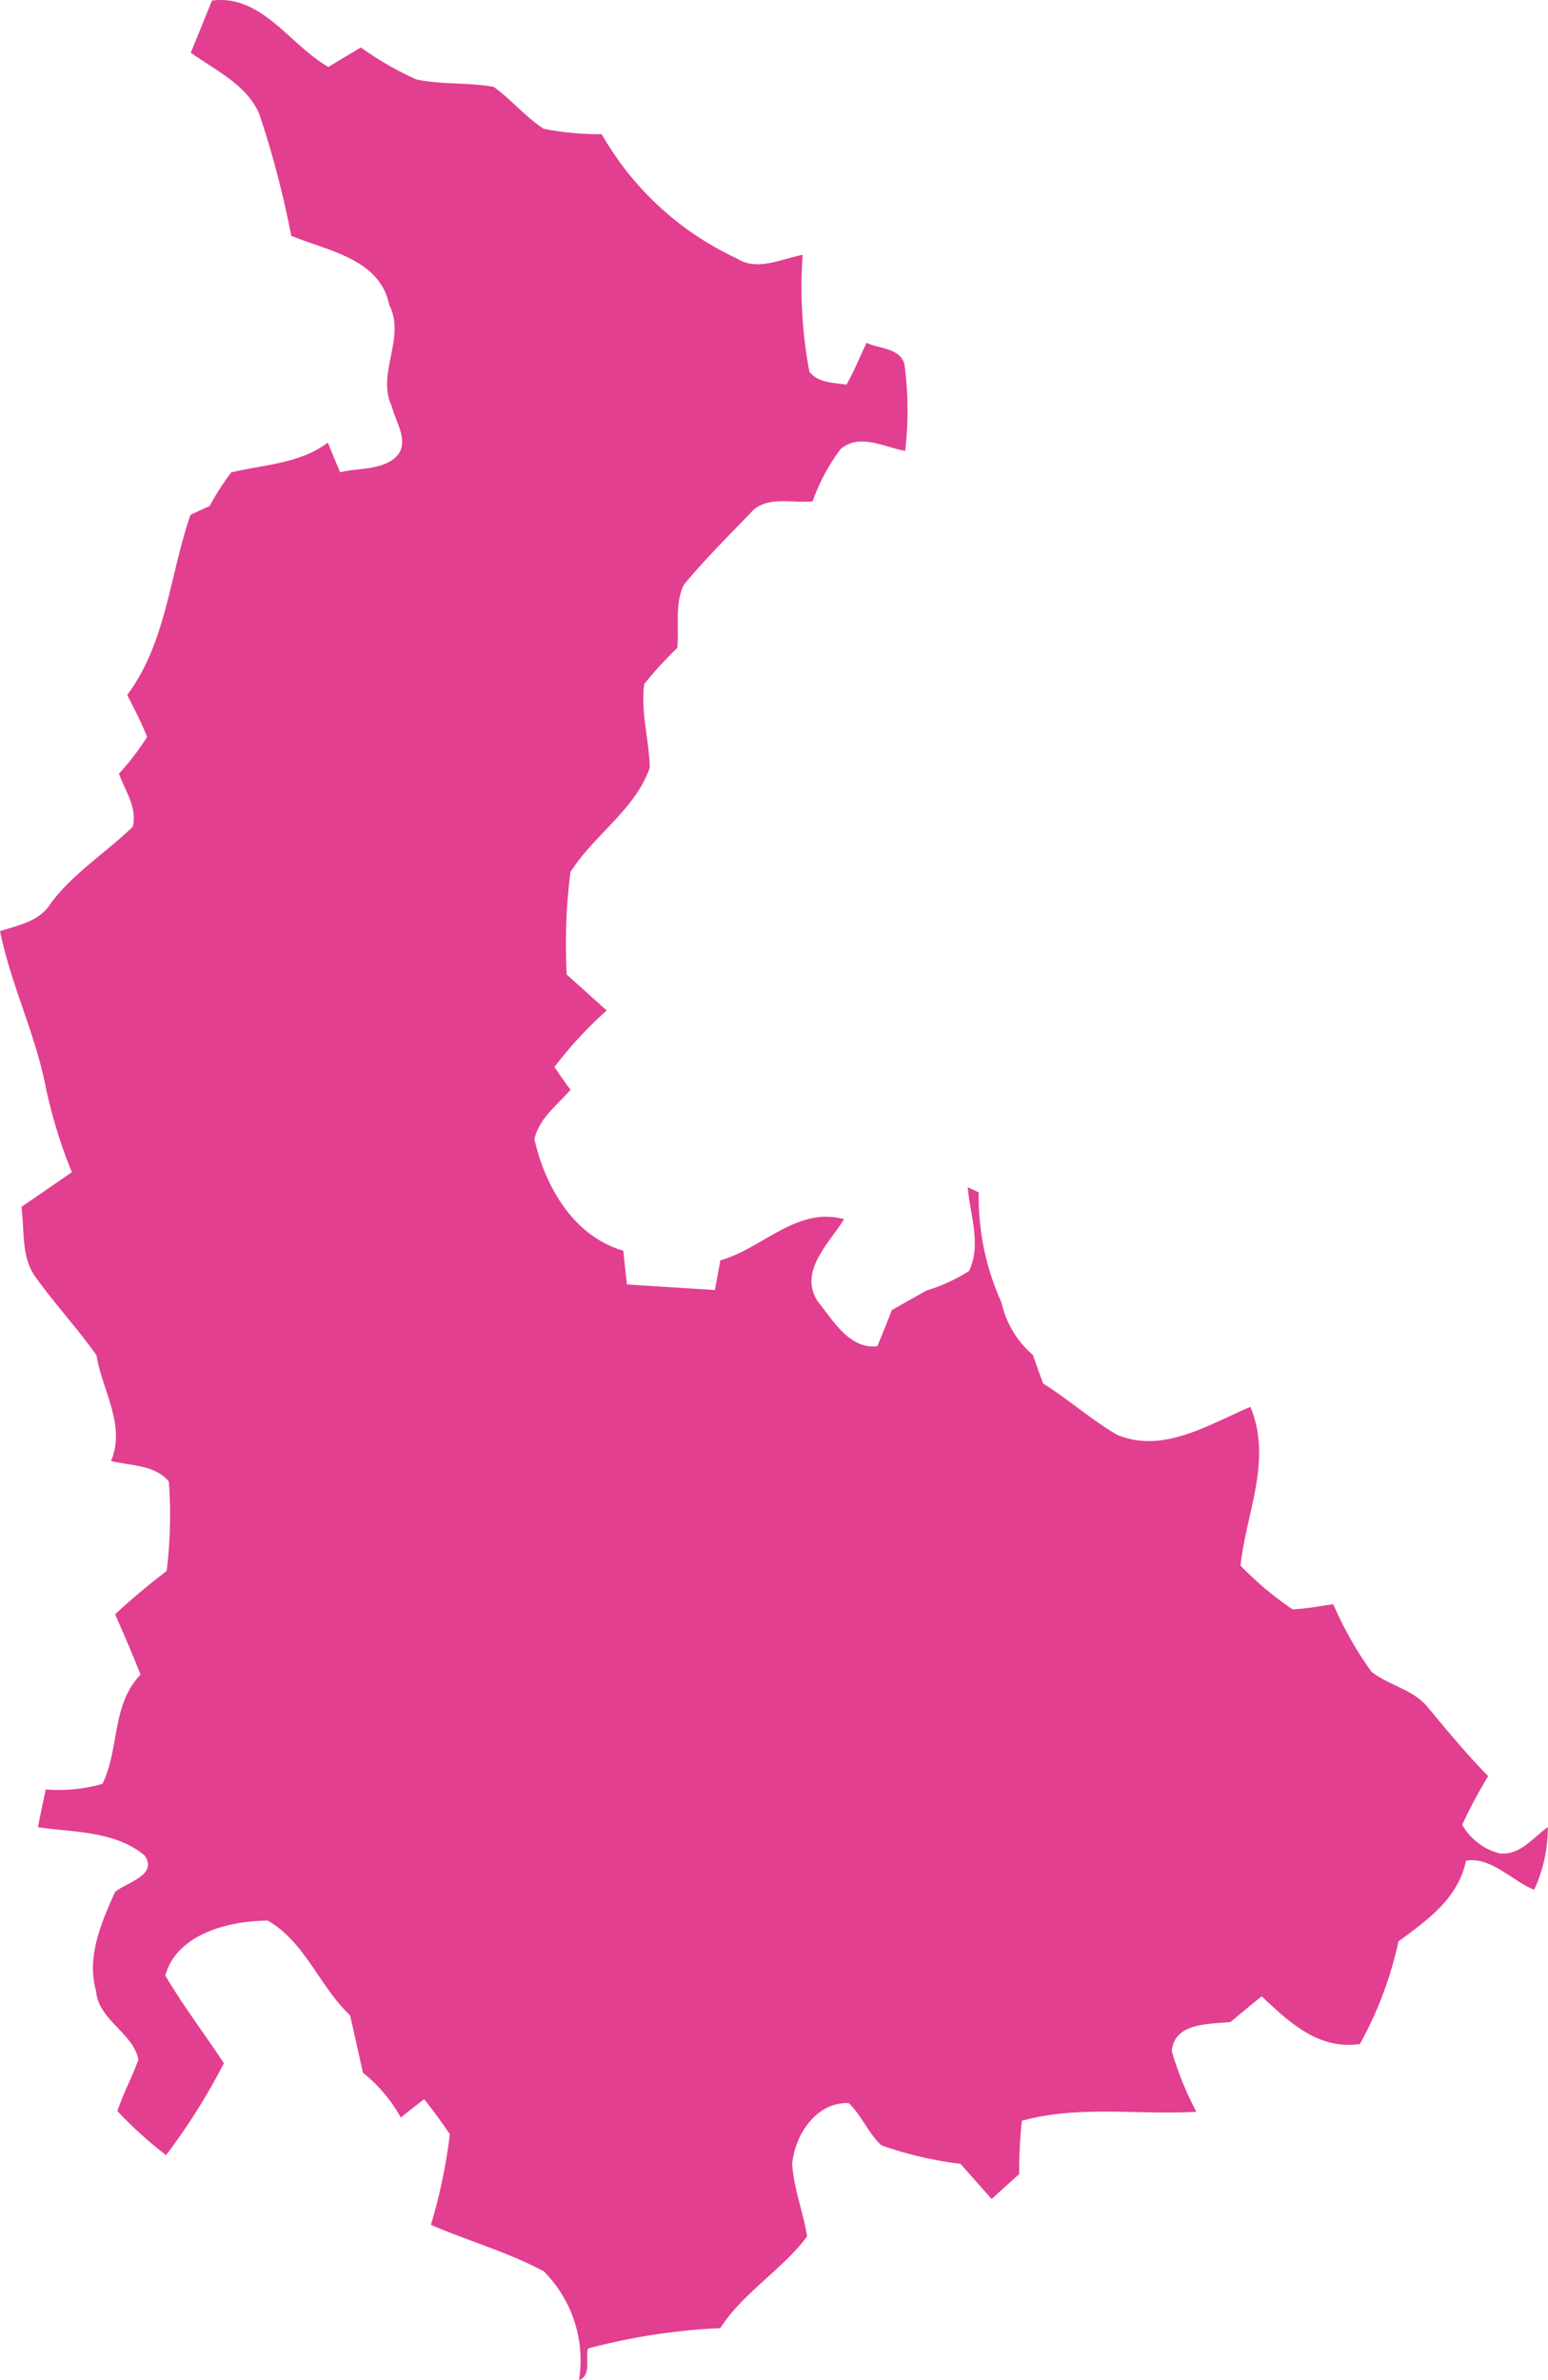 <svg id="Group_3017" data-name="Group 3017" xmlns="http://www.w3.org/2000/svg" xmlns:xlink="http://www.w3.org/1999/xlink" width="76.167" height="117.086" viewBox="0 0 76.167 117.086">
  <defs>
    <clipPath id="clip-path">
      <rect id="Rectangle_301" data-name="Rectangle 301" width="76.167" height="117.086" fill="#e23f90"/>
    </clipPath>
  </defs>
  <g id="Group_3016" data-name="Group 3016" clip-path="url(#clip-path)">
    <path id="Path_18215" data-name="Path 18215" d="M7.237,36.254a12.512,12.512,0,0,1-1.385,1.808c.306.835.907,1.671.682,2.608C5.215,41.953,3.611,42.941,2.5,44.438c-.545.891-1.589,1.075-2.5,1.37C.54,48.457,1.762,50.9,2.266,53.56a24.684,24.684,0,0,0,1.268,4.105c-.83.576-1.655,1.141-2.48,1.706.158,1.146-.025,2.46.693,3.453.947,1.319,2.058,2.521,3,3.845.275,1.742,1.457,3.423.718,5.205.963.244,2.134.168,2.842,1.008a22.317,22.317,0,0,1-.107,4.4c-.876.672-1.727,1.38-2.536,2.134.433.983.856,1.966,1.253,2.969-1.436,1.477-1.029,3.647-1.879,5.373a7.9,7.9,0,0,1-2.786.275c-.138.616-.26,1.238-.387,1.859,1.762.25,3.81.183,5.246,1.385.693.973-.917,1.339-1.452,1.8-.677,1.523-1.411,3.178-.932,4.879.122,1.431,1.813,2.042,2.083,3.361-.306.861-.744,1.665-1.034,2.536a19.792,19.792,0,0,0,2.394,2.17,31.1,31.1,0,0,0,2.847-4.523c-.952-1.446-2.007-2.822-2.883-4.314.56-2.052,3.158-2.7,5.047-2.7,1.839,1.064,2.536,3.234,4.044,4.66.214.937.423,1.874.632,2.822a7.406,7.406,0,0,1,1.864,2.205c.377-.306.759-.606,1.151-.9.443.555.861,1.126,1.263,1.721a26.98,26.98,0,0,1-.932,4.456c1.833.795,3.779,1.339,5.546,2.282a6.2,6.2,0,0,1,1.742,5.353c.642-.214.29-1.166.448-1.553a30.765,30.765,0,0,1,6.5-1c1.141-1.767,3.03-2.852,4.273-4.507-.188-1.2-.657-2.348-.733-3.565.127-1.431,1.182-3.061,2.781-3,.637.606.963,1.487,1.614,2.083a18.514,18.514,0,0,0,3.886.907l1.533,1.732c.448-.413.9-.82,1.355-1.227a22.5,22.5,0,0,1,.132-2.623c2.827-.779,5.725-.275,8.587-.443a15.742,15.742,0,0,1-1.212-2.985c.127-1.411,1.839-1.324,2.888-1.431.514-.418,1.008-.851,1.538-1.263,1.35,1.273,2.8,2.648,4.833,2.343a18.472,18.472,0,0,0,1.895-5.042c1.441-1.07,2.923-2.1,3.326-3.973,1.217-.214,2.251.988,3.351,1.426a7.24,7.24,0,0,0,.672-3.081c-.733.525-1.38,1.411-2.378,1.294a2.974,2.974,0,0,1-1.834-1.406,23.979,23.979,0,0,1,1.278-2.394c-1.054-1.075-2.017-2.236-2.974-3.392-.713-.876-1.915-1.064-2.771-1.747A17.655,17.655,0,0,1,65.6,78.918c-.672.1-1.339.219-2,.255a15.952,15.952,0,0,1-2.562-2.154c.28-2.618,1.579-5.19.484-7.808-2.042.861-4.288,2.322-6.555,1.375-1.278-.744-2.389-1.742-3.642-2.526-.173-.469-.341-.937-.5-1.4a4.765,4.765,0,0,1-1.548-2.582,12.586,12.586,0,0,1-1.12-5.419c-.132-.066-.4-.188-.54-.25.107,1.35.688,2.822.061,4.12a8.64,8.64,0,0,1-2.1.963c-.57.321-1.141.642-1.7.963-.229.591-.463,1.182-.708,1.772-1.37.163-2.185-1.273-2.929-2.2-.973-1.482.56-2.857,1.289-4.049-2.328-.637-4,1.441-6.086,2.022-.066.367-.2,1.1-.27,1.462-1.441-.092-2.888-.178-4.324-.275-.066-.555-.127-1.11-.178-1.66-2.44-.7-3.85-3.148-4.375-5.48.219-1.024,1.12-1.681,1.777-2.434-.28-.372-.545-.744-.789-1.126a19.473,19.473,0,0,1,2.567-2.776l-1.966-1.767a27.76,27.76,0,0,1,.183-5.042c1.141-1.818,3.168-3.046,3.9-5.129-.02-1.375-.458-2.74-.27-4.12a18.4,18.4,0,0,1,1.625-1.777c.1-1.024-.138-2.165.321-3.107,1.014-1.222,2.144-2.353,3.249-3.494.759-.932,2.047-.5,3.091-.611A9.519,9.519,0,0,1,41.356,22.1c.932-.81,2.144-.1,3.183.081A17.213,17.213,0,0,0,44.5,17.9c-.244-.8-1.248-.728-1.864-1.039-.321.688-.611,1.4-.983,2.058-.637-.087-1.4-.081-1.828-.632a22.42,22.42,0,0,1-.331-5.75c-1.07.2-2.231.825-3.249.173A14.857,14.857,0,0,1,29.606,6.6a14.073,14.073,0,0,1-2.857-.265c-.9-.591-1.589-1.436-2.455-2.058-1.263-.239-2.567-.1-3.815-.372a15.52,15.52,0,0,1-2.72-1.569c-.54.316-1.075.637-1.6.957C14.235,2.2,12.9-.284,10.431.027c-.346.856-.693,1.706-1.044,2.562,1.207.876,2.735,1.558,3.367,3.01a46.158,46.158,0,0,1,1.574,6c1.8.744,4.365,1.131,4.823,3.4.835,1.63-.642,3.367.122,4.976.2.825.983,1.89.112,2.592-.738.57-1.783.448-2.648.667-.209-.489-.413-.978-.606-1.462-1.385,1.044-3.137,1.08-4.752,1.467a12.355,12.355,0,0,0-1.064,1.655c-.239.107-.708.326-.942.433-1.024,2.954-1.192,6.29-3.112,8.862.341.677.7,1.355.978,2.068" transform="translate(0 0)" fill="#e23f90"/>
  </g>
</svg>
